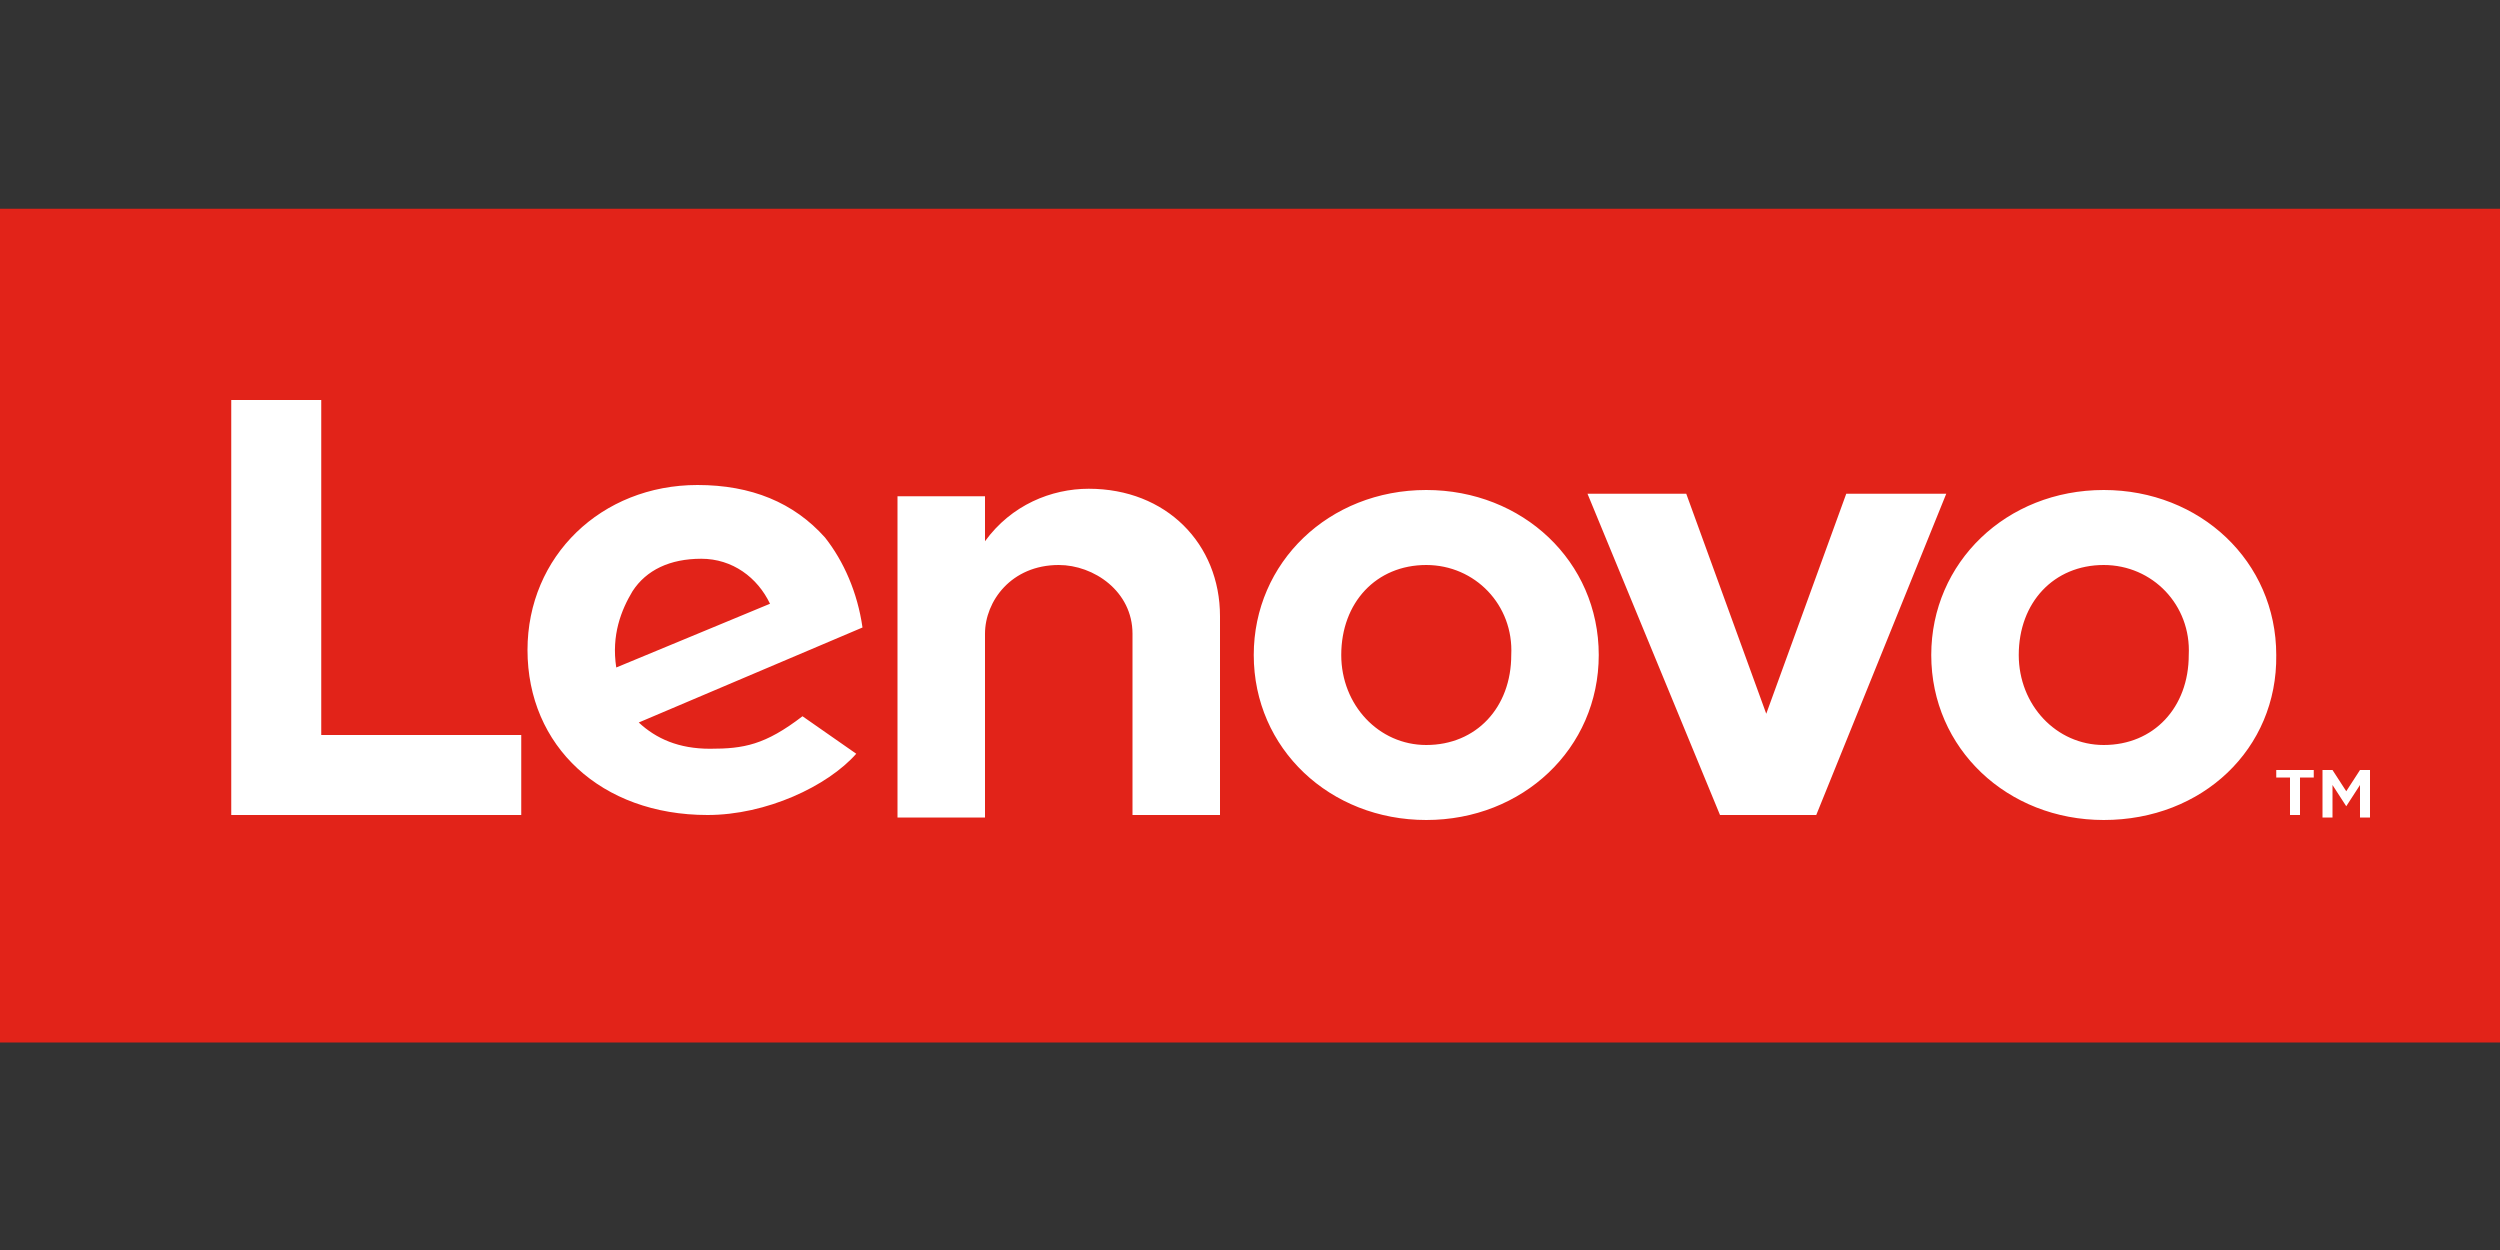 <svg xmlns="http://www.w3.org/2000/svg" xmlns:xlink="http://www.w3.org/1999/xlink" id="Layer_1" x="0px" y="0px" viewBox="0 0 200 100" style="enable-background:new 0 0 200 100;" xml:space="preserve"><rect x="0" y="0" width="200" height="100" fill="#333333" stroke="none"/><style type="text/css">	.st0{fill:#E22319;}	.st1{fill:#FFFFFF;}</style><path class="st0" d="M0,16.7h200v66.7H0V16.7z"></path><path class="st1" d="M87.1,39.1c-3,0-6.2,1.3-8.3,4.2v-3.6h-7v25.7h7V50.7c0-2.6,2.1-5.5,5.9-5.5c2.8,0,5.9,2.1,5.9,5.5v14.5h7V49.3 C97.6,43.5,93.3,39.1,87.1,39.1 M147.7,39.5l-6.4,17.6l-6.4-17.6h-7.9l10.6,25.7h7.7l10.4-25.7H147.7z M64.2,57.3 c-3,2.3-4.7,2.6-7.4,2.6c-2.5,0-4.3-0.8-5.7-2.1l17.9-7.6c-0.4-2.8-1.5-5.3-3-7.2c-2.5-2.8-5.9-4.2-10.2-4.2 c-7.7,0-13.6,5.7-13.6,13.2c0,7.7,5.9,13.2,14.4,13.2c4.7,0,9.6-2.3,11.9-4.9L64.2,57.3z M50.6,47.3c1.1-1.7,3-2.6,5.5-2.6 c2.5,0,4.5,1.5,5.5,3.6l-12.3,5.1C48.9,50.8,49.7,48.8,50.6,47.3z M41.7,58.8H25.7V32h-7.2v33.2h23.2L41.7,58.8z M168.3,65.6 c-7.7,0-13.8-5.7-13.8-13.2c0-7.4,6-13.2,13.8-13.2c7.7,0,13.8,5.7,13.8,13.2C182.2,59.9,176.2,65.6,168.3,65.6 M168.3,45.2 c-4,0-6.8,3-6.8,7.2c0,4,3,7.2,6.8,7.2c4,0,6.8-3,6.8-7.2C175.3,48.4,172.2,45.2,168.3,45.2 M114.1,65.6c-7.7,0-13.8-5.7-13.8-13.2 c0-7.4,6-13.2,13.8-13.2c7.7,0,13.8,5.7,13.8,13.2S121.8,65.6,114.1,65.6 M114.1,45.2c-4,0-6.8,3-6.8,7.2c0,4,3,7.2,6.8,7.2 c4,0,6.8-3,6.8-7.2C121.1,48.4,118,45.2,114.1,45.2 M183.2,62.2h-1.1v-0.6h3v0.6h-1.1v3h-0.8V62.2z M185.8,61.6h0.8l1.1,1.7l1.1-1.7 h0.8v3.8h-0.8v-2.6l-1.1,1.7l-1.1-1.7v2.6h-0.8V61.6z"></path></svg>